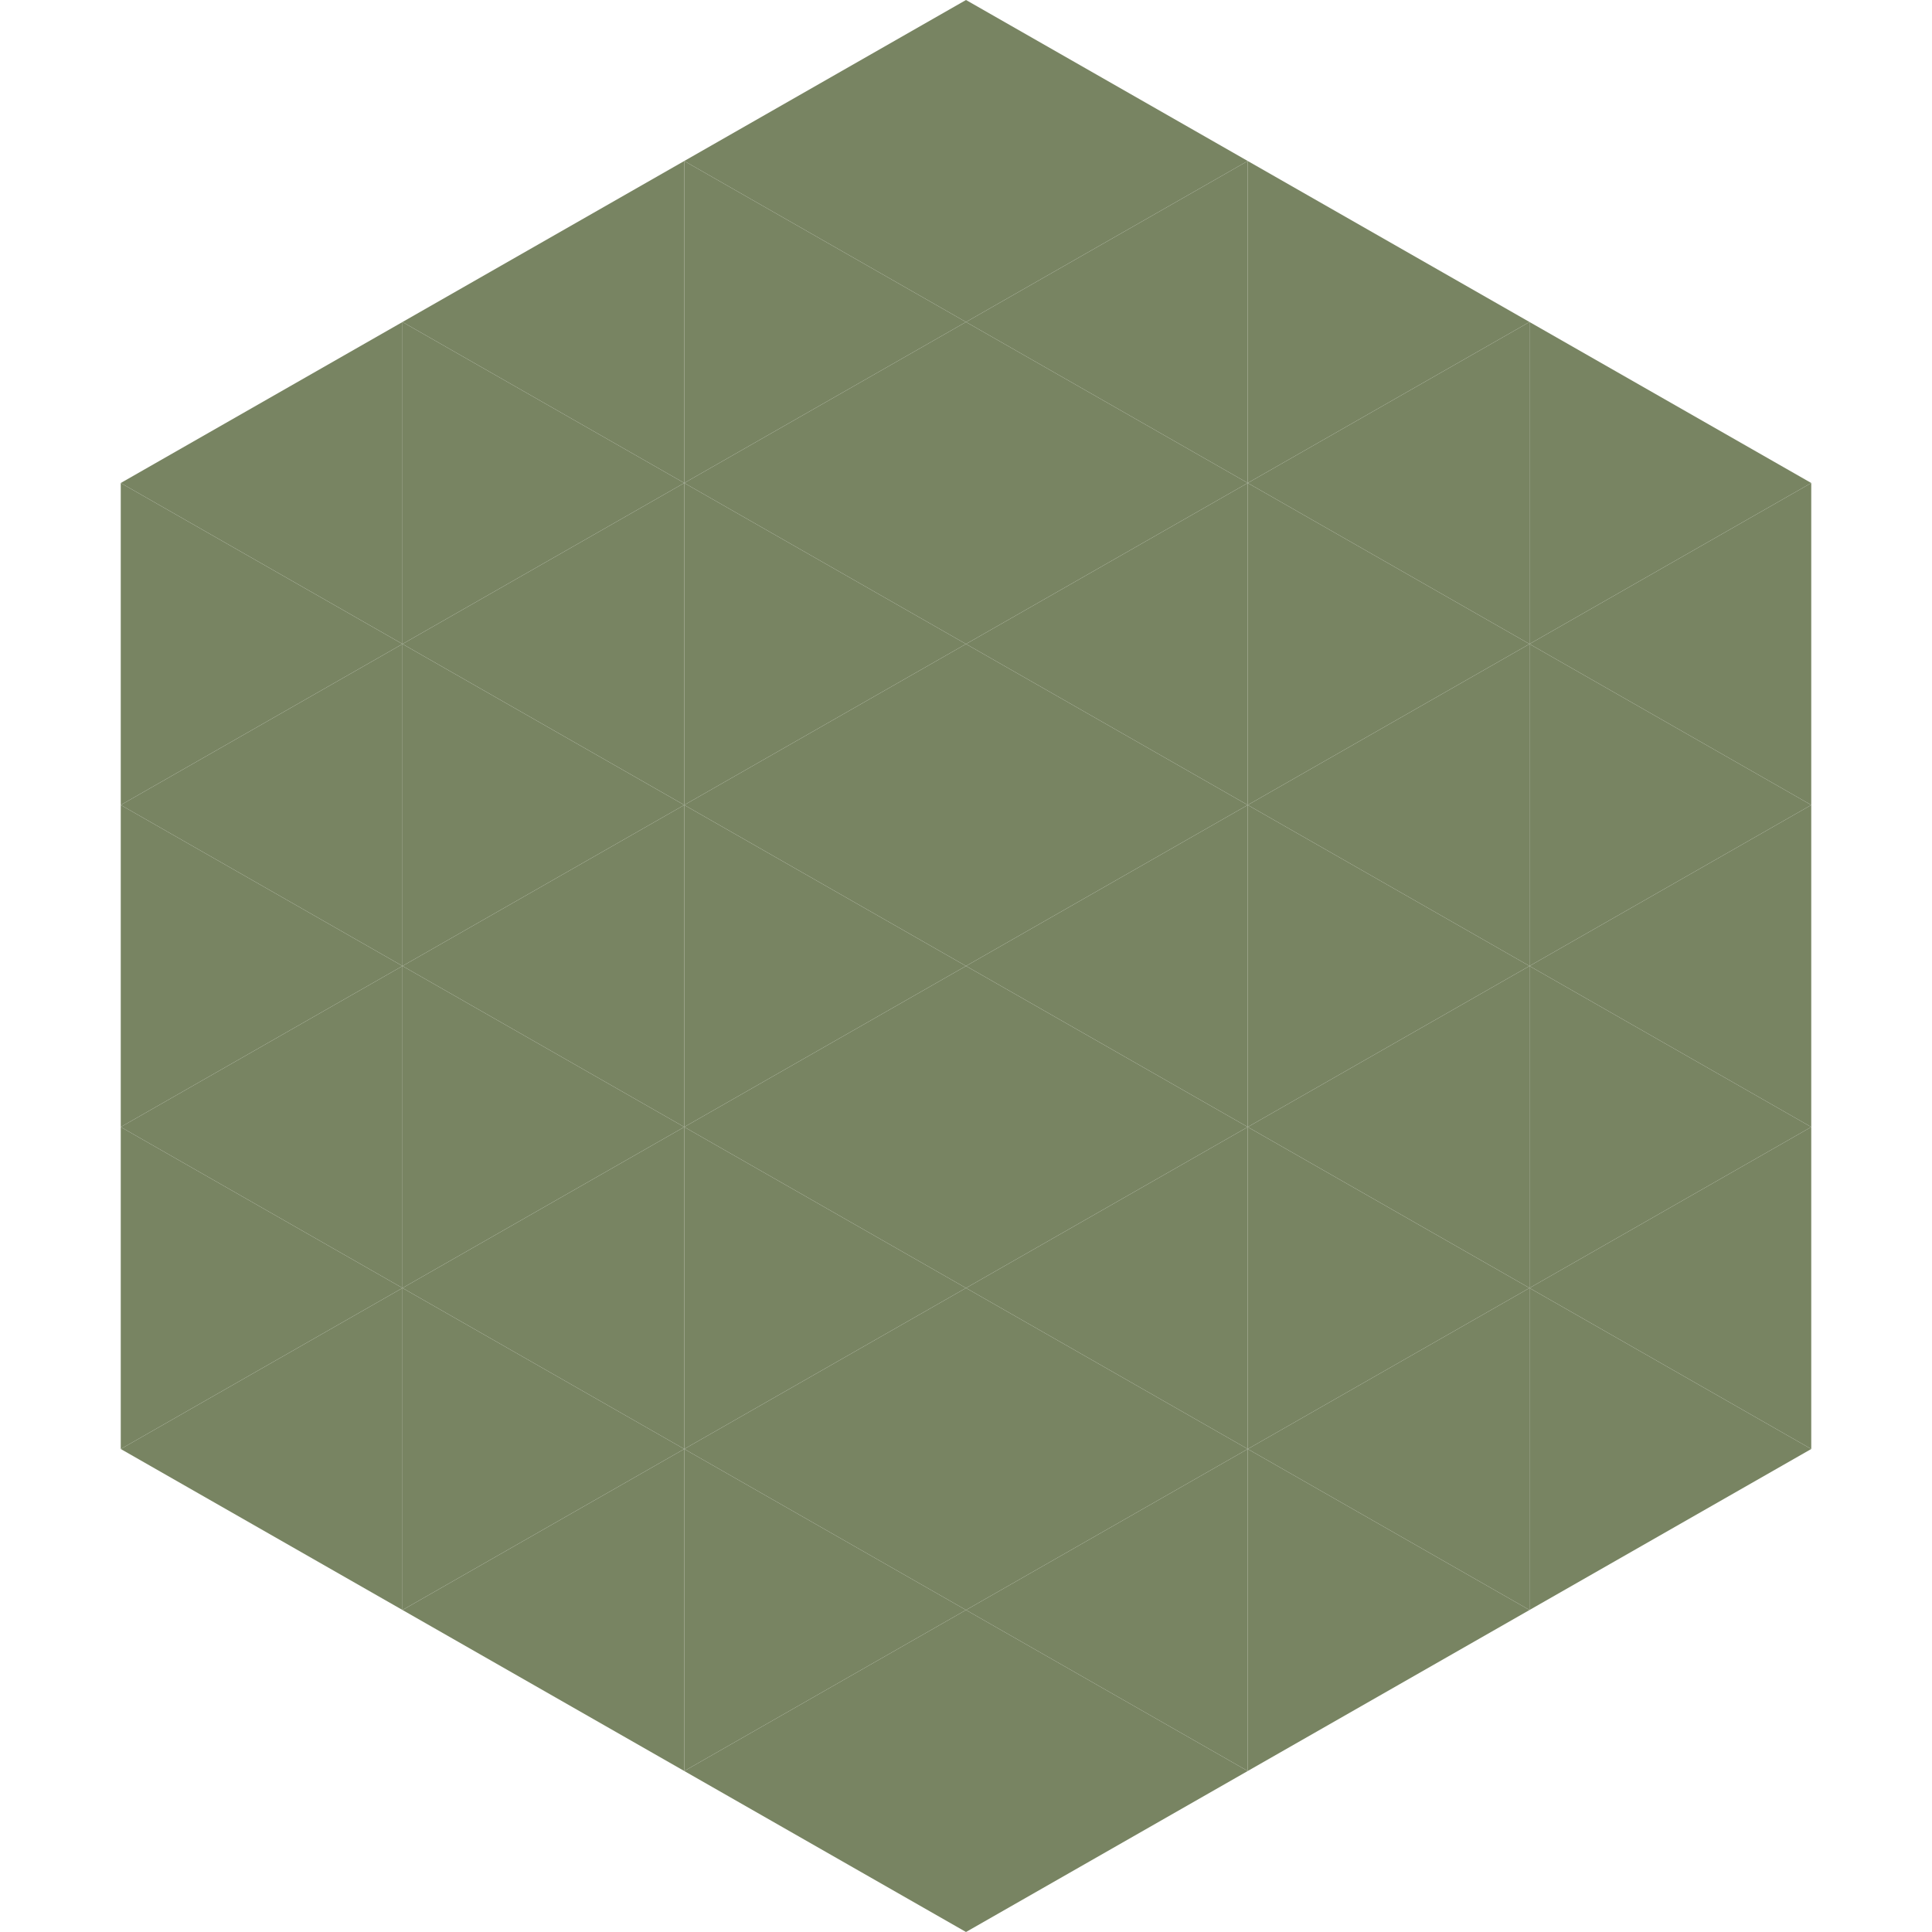 <?xml version="1.0"?>
<!-- Generated by SVGo -->
<svg width="240" height="240"
     xmlns="http://www.w3.org/2000/svg"
     xmlns:xlink="http://www.w3.org/1999/xlink">
<polygon points="50,40 15,60 50,80" style="fill:rgb(120,132,98)" />
<polygon points="190,40 225,60 190,80" style="fill:rgb(120,132,98)" />
<polygon points="15,60 50,80 15,100" style="fill:rgb(120,132,98)" />
<polygon points="225,60 190,80 225,100" style="fill:rgb(120,132,98)" />
<polygon points="50,80 15,100 50,120" style="fill:rgb(120,132,98)" />
<polygon points="190,80 225,100 190,120" style="fill:rgb(120,132,98)" />
<polygon points="15,100 50,120 15,140" style="fill:rgb(120,132,98)" />
<polygon points="225,100 190,120 225,140" style="fill:rgb(120,132,98)" />
<polygon points="50,120 15,140 50,160" style="fill:rgb(120,132,98)" />
<polygon points="190,120 225,140 190,160" style="fill:rgb(120,132,98)" />
<polygon points="15,140 50,160 15,180" style="fill:rgb(120,132,98)" />
<polygon points="225,140 190,160 225,180" style="fill:rgb(120,132,98)" />
<polygon points="50,160 15,180 50,200" style="fill:rgb(120,132,98)" />
<polygon points="190,160 225,180 190,200" style="fill:rgb(120,132,98)" />
<polygon points="15,180 50,200 15,220" style="fill:rgb(255,255,255); fill-opacity:0" />
<polygon points="225,180 190,200 225,220" style="fill:rgb(255,255,255); fill-opacity:0" />
<polygon points="50,0 85,20 50,40" style="fill:rgb(255,255,255); fill-opacity:0" />
<polygon points="190,0 155,20 190,40" style="fill:rgb(255,255,255); fill-opacity:0" />
<polygon points="85,20 50,40 85,60" style="fill:rgb(120,132,98)" />
<polygon points="155,20 190,40 155,60" style="fill:rgb(120,132,98)" />
<polygon points="50,40 85,60 50,80" style="fill:rgb(120,132,98)" />
<polygon points="190,40 155,60 190,80" style="fill:rgb(120,132,98)" />
<polygon points="85,60 50,80 85,100" style="fill:rgb(120,132,98)" />
<polygon points="155,60 190,80 155,100" style="fill:rgb(120,132,98)" />
<polygon points="50,80 85,100 50,120" style="fill:rgb(120,132,98)" />
<polygon points="190,80 155,100 190,120" style="fill:rgb(120,132,98)" />
<polygon points="85,100 50,120 85,140" style="fill:rgb(120,132,98)" />
<polygon points="155,100 190,120 155,140" style="fill:rgb(120,132,98)" />
<polygon points="50,120 85,140 50,160" style="fill:rgb(120,132,98)" />
<polygon points="190,120 155,140 190,160" style="fill:rgb(120,132,98)" />
<polygon points="85,140 50,160 85,180" style="fill:rgb(120,132,98)" />
<polygon points="155,140 190,160 155,180" style="fill:rgb(120,132,98)" />
<polygon points="50,160 85,180 50,200" style="fill:rgb(120,132,98)" />
<polygon points="190,160 155,180 190,200" style="fill:rgb(120,132,98)" />
<polygon points="85,180 50,200 85,220" style="fill:rgb(120,132,98)" />
<polygon points="155,180 190,200 155,220" style="fill:rgb(120,132,98)" />
<polygon points="120,0 85,20 120,40" style="fill:rgb(120,132,98)" />
<polygon points="120,0 155,20 120,40" style="fill:rgb(120,132,98)" />
<polygon points="85,20 120,40 85,60" style="fill:rgb(120,132,98)" />
<polygon points="155,20 120,40 155,60" style="fill:rgb(120,132,98)" />
<polygon points="120,40 85,60 120,80" style="fill:rgb(120,132,98)" />
<polygon points="120,40 155,60 120,80" style="fill:rgb(120,132,98)" />
<polygon points="85,60 120,80 85,100" style="fill:rgb(120,132,98)" />
<polygon points="155,60 120,80 155,100" style="fill:rgb(120,132,98)" />
<polygon points="120,80 85,100 120,120" style="fill:rgb(120,132,98)" />
<polygon points="120,80 155,100 120,120" style="fill:rgb(120,132,98)" />
<polygon points="85,100 120,120 85,140" style="fill:rgb(120,132,98)" />
<polygon points="155,100 120,120 155,140" style="fill:rgb(120,132,98)" />
<polygon points="120,120 85,140 120,160" style="fill:rgb(120,132,98)" />
<polygon points="120,120 155,140 120,160" style="fill:rgb(120,132,98)" />
<polygon points="85,140 120,160 85,180" style="fill:rgb(120,132,98)" />
<polygon points="155,140 120,160 155,180" style="fill:rgb(120,132,98)" />
<polygon points="120,160 85,180 120,200" style="fill:rgb(120,132,98)" />
<polygon points="120,160 155,180 120,200" style="fill:rgb(120,132,98)" />
<polygon points="85,180 120,200 85,220" style="fill:rgb(120,132,98)" />
<polygon points="155,180 120,200 155,220" style="fill:rgb(120,132,98)" />
<polygon points="120,200 85,220 120,240" style="fill:rgb(120,132,98)" />
<polygon points="120,200 155,220 120,240" style="fill:rgb(120,132,98)" />
<polygon points="85,220 120,240 85,260" style="fill:rgb(255,255,255); fill-opacity:0" />
<polygon points="155,220 120,240 155,260" style="fill:rgb(255,255,255); fill-opacity:0" />
</svg>
